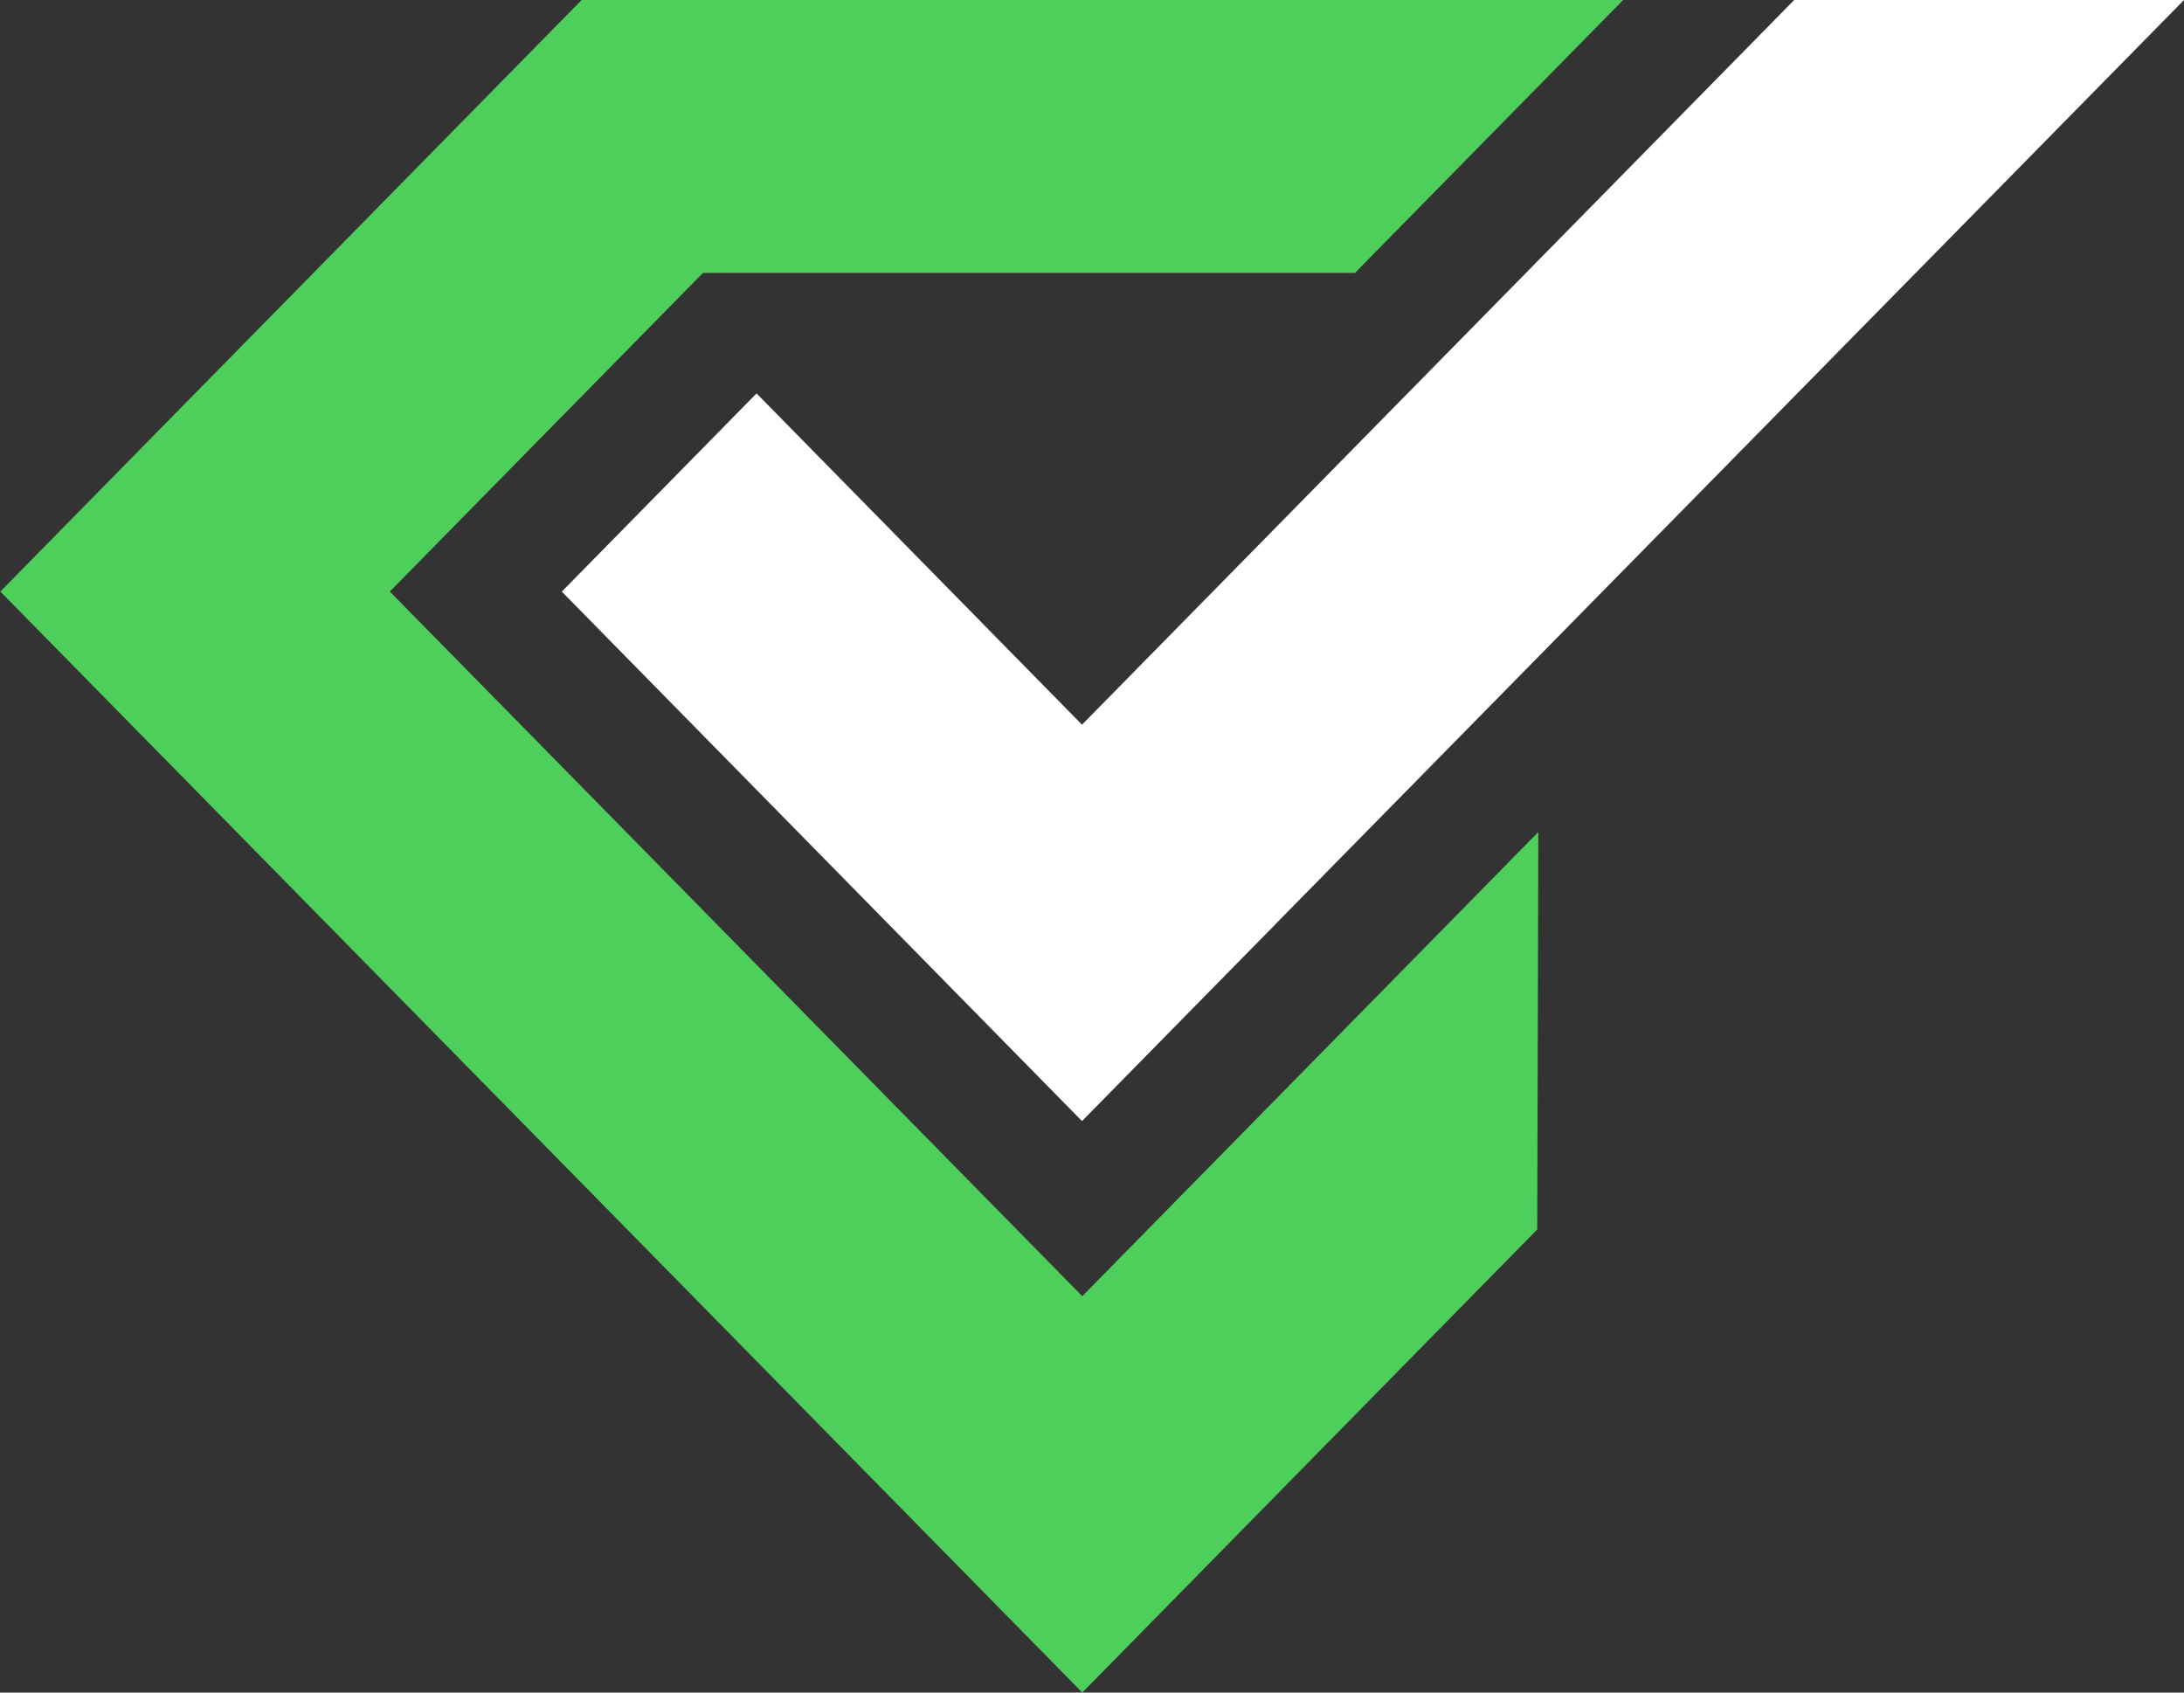<svg width="80" height="62" viewBox="0 0 80 62" fill="none" xmlns="http://www.w3.org/2000/svg">
<rect x="0" y="0" width="80" height="62" fill="#333333" stroke="none"/>
<path d="M80 0.001L65.72 0.001L39.634 26.546L27.713 14.411L20.579 21.671L39.634 41.066L46.768 33.807L46.767 33.805L80 0.001Z" fill="white"/>
<path d="M59.456 0L49.632 9.997H25.75L14.279 21.669L39.644 47.48L56.349 30.477L56.309 45.037L39.644 62L0.012 21.669L21.306 0H59.456Z" fill="#4ECE5B"/>
</svg>
